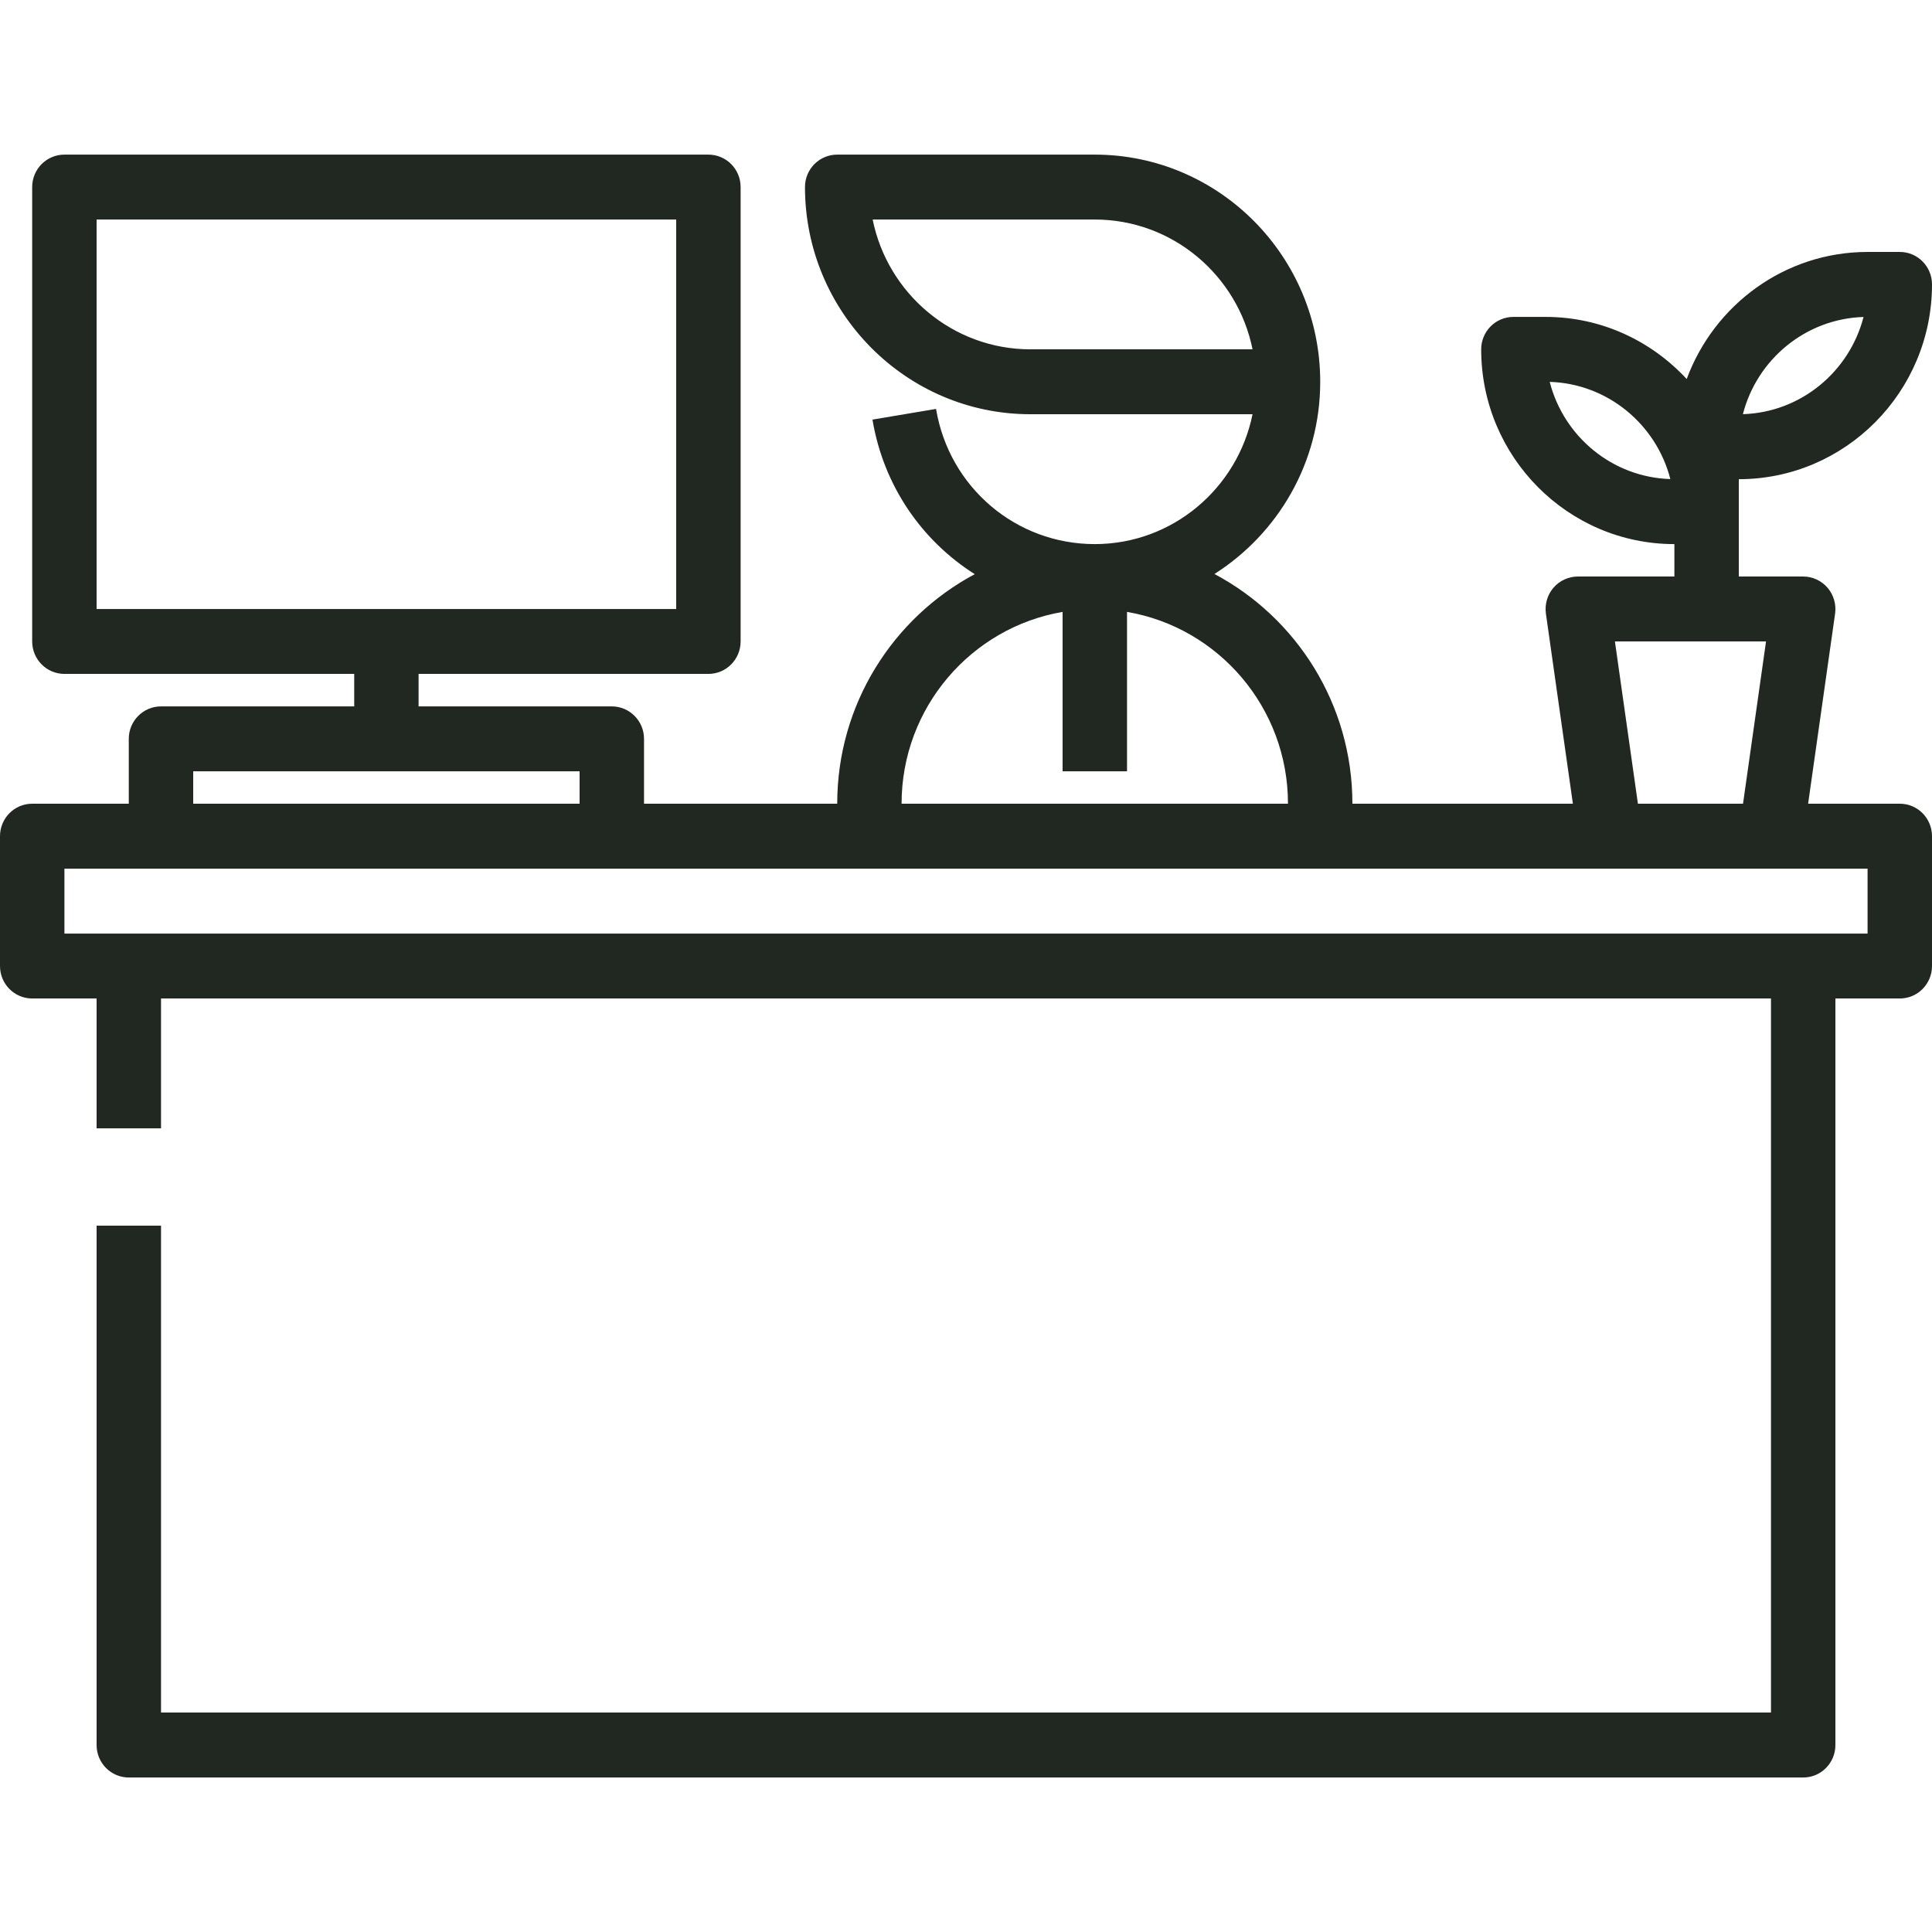<svg width="32" height="32" viewBox="0 0 32 32" fill="none" xmlns="http://www.w3.org/2000/svg">
<path d="M28.8 7.937C30.565 7.937 32 6.49 32 4.711C32 4.414 31.762 4.173 31.467 4.173H30.933C29.561 4.173 28.39 5.051 27.937 6.278C27.352 5.646 26.522 5.249 25.6 5.249H25.067C24.772 5.249 24.533 5.489 24.533 5.786C24.533 7.565 25.968 9.012 27.733 9.012V9.549H26.133C25.979 9.549 25.832 9.617 25.73 9.735C25.629 9.853 25.584 10.009 25.605 10.163L26.052 13.312H22.4C22.4 11.662 21.472 10.228 20.115 9.507C21.165 8.84 21.867 7.665 21.867 6.324C21.867 4.249 20.192 2.561 18.133 2.561H13.867C13.572 2.561 13.333 2.801 13.333 3.098C13.333 5.173 15.008 6.861 17.067 6.861H20.746C20.498 8.087 19.421 9.012 18.133 9.012C16.826 9.012 15.72 8.07 15.504 6.773L14.451 6.95C14.633 8.045 15.269 8.956 16.145 9.51C14.792 10.232 13.867 11.665 13.867 13.312H10.667V12.237C10.667 11.941 10.428 11.7 10.133 11.7H6.933V11.162H11.733C12.028 11.162 12.267 10.921 12.267 10.624V3.098C12.267 2.801 12.028 2.561 11.733 2.561H1.067C0.772 2.561 0.533 2.801 0.533 3.098V10.624C0.533 10.921 0.772 11.162 1.067 11.162H5.867V11.7H2.667C2.372 11.7 2.133 11.941 2.133 12.237V13.312H0.533C0.238 13.312 0 13.553 0 13.85V16C0 16.297 0.238 16.538 0.533 16.538H1.6V18.689H2.667V16.538H29.333V28.365H2.667V20.301H1.6V28.903C1.6 29.2 1.838 29.441 2.133 29.441H29.867C30.162 29.441 30.4 29.2 30.4 28.903V16.538H31.467C31.762 16.538 32 16.297 32 16V13.85C32 13.553 31.762 13.312 31.467 13.312H29.948L30.395 10.163C30.416 10.009 30.371 9.853 30.27 9.735C30.168 9.617 30.021 9.549 29.867 9.549H28.8V7.937ZM25.668 6.325C26.63 6.355 27.434 7.031 27.666 7.935C26.703 7.905 25.9 7.23 25.668 6.325ZM14.454 3.636H18.133C19.421 3.636 20.499 4.561 20.746 5.786H17.067C15.779 5.786 14.701 4.861 14.454 3.636ZM1.6 3.636H11.2V10.087H1.6V3.636ZM17.6 10.135V12.775H18.667V10.135C20.178 10.392 21.333 11.717 21.333 13.312H14.933C14.933 11.717 16.089 10.393 17.6 10.135ZM3.2 12.775H9.6V13.312H3.2V12.775ZM30.933 15.463H1.067V14.388H30.933V15.463ZM28.87 13.312H27.129L26.748 10.624H29.251L28.87 13.312ZM30.866 5.25C30.633 6.154 29.83 6.83 28.868 6.86C29.1 5.955 29.904 5.28 30.866 5.25Z" fill="#212721"/>
</svg>
